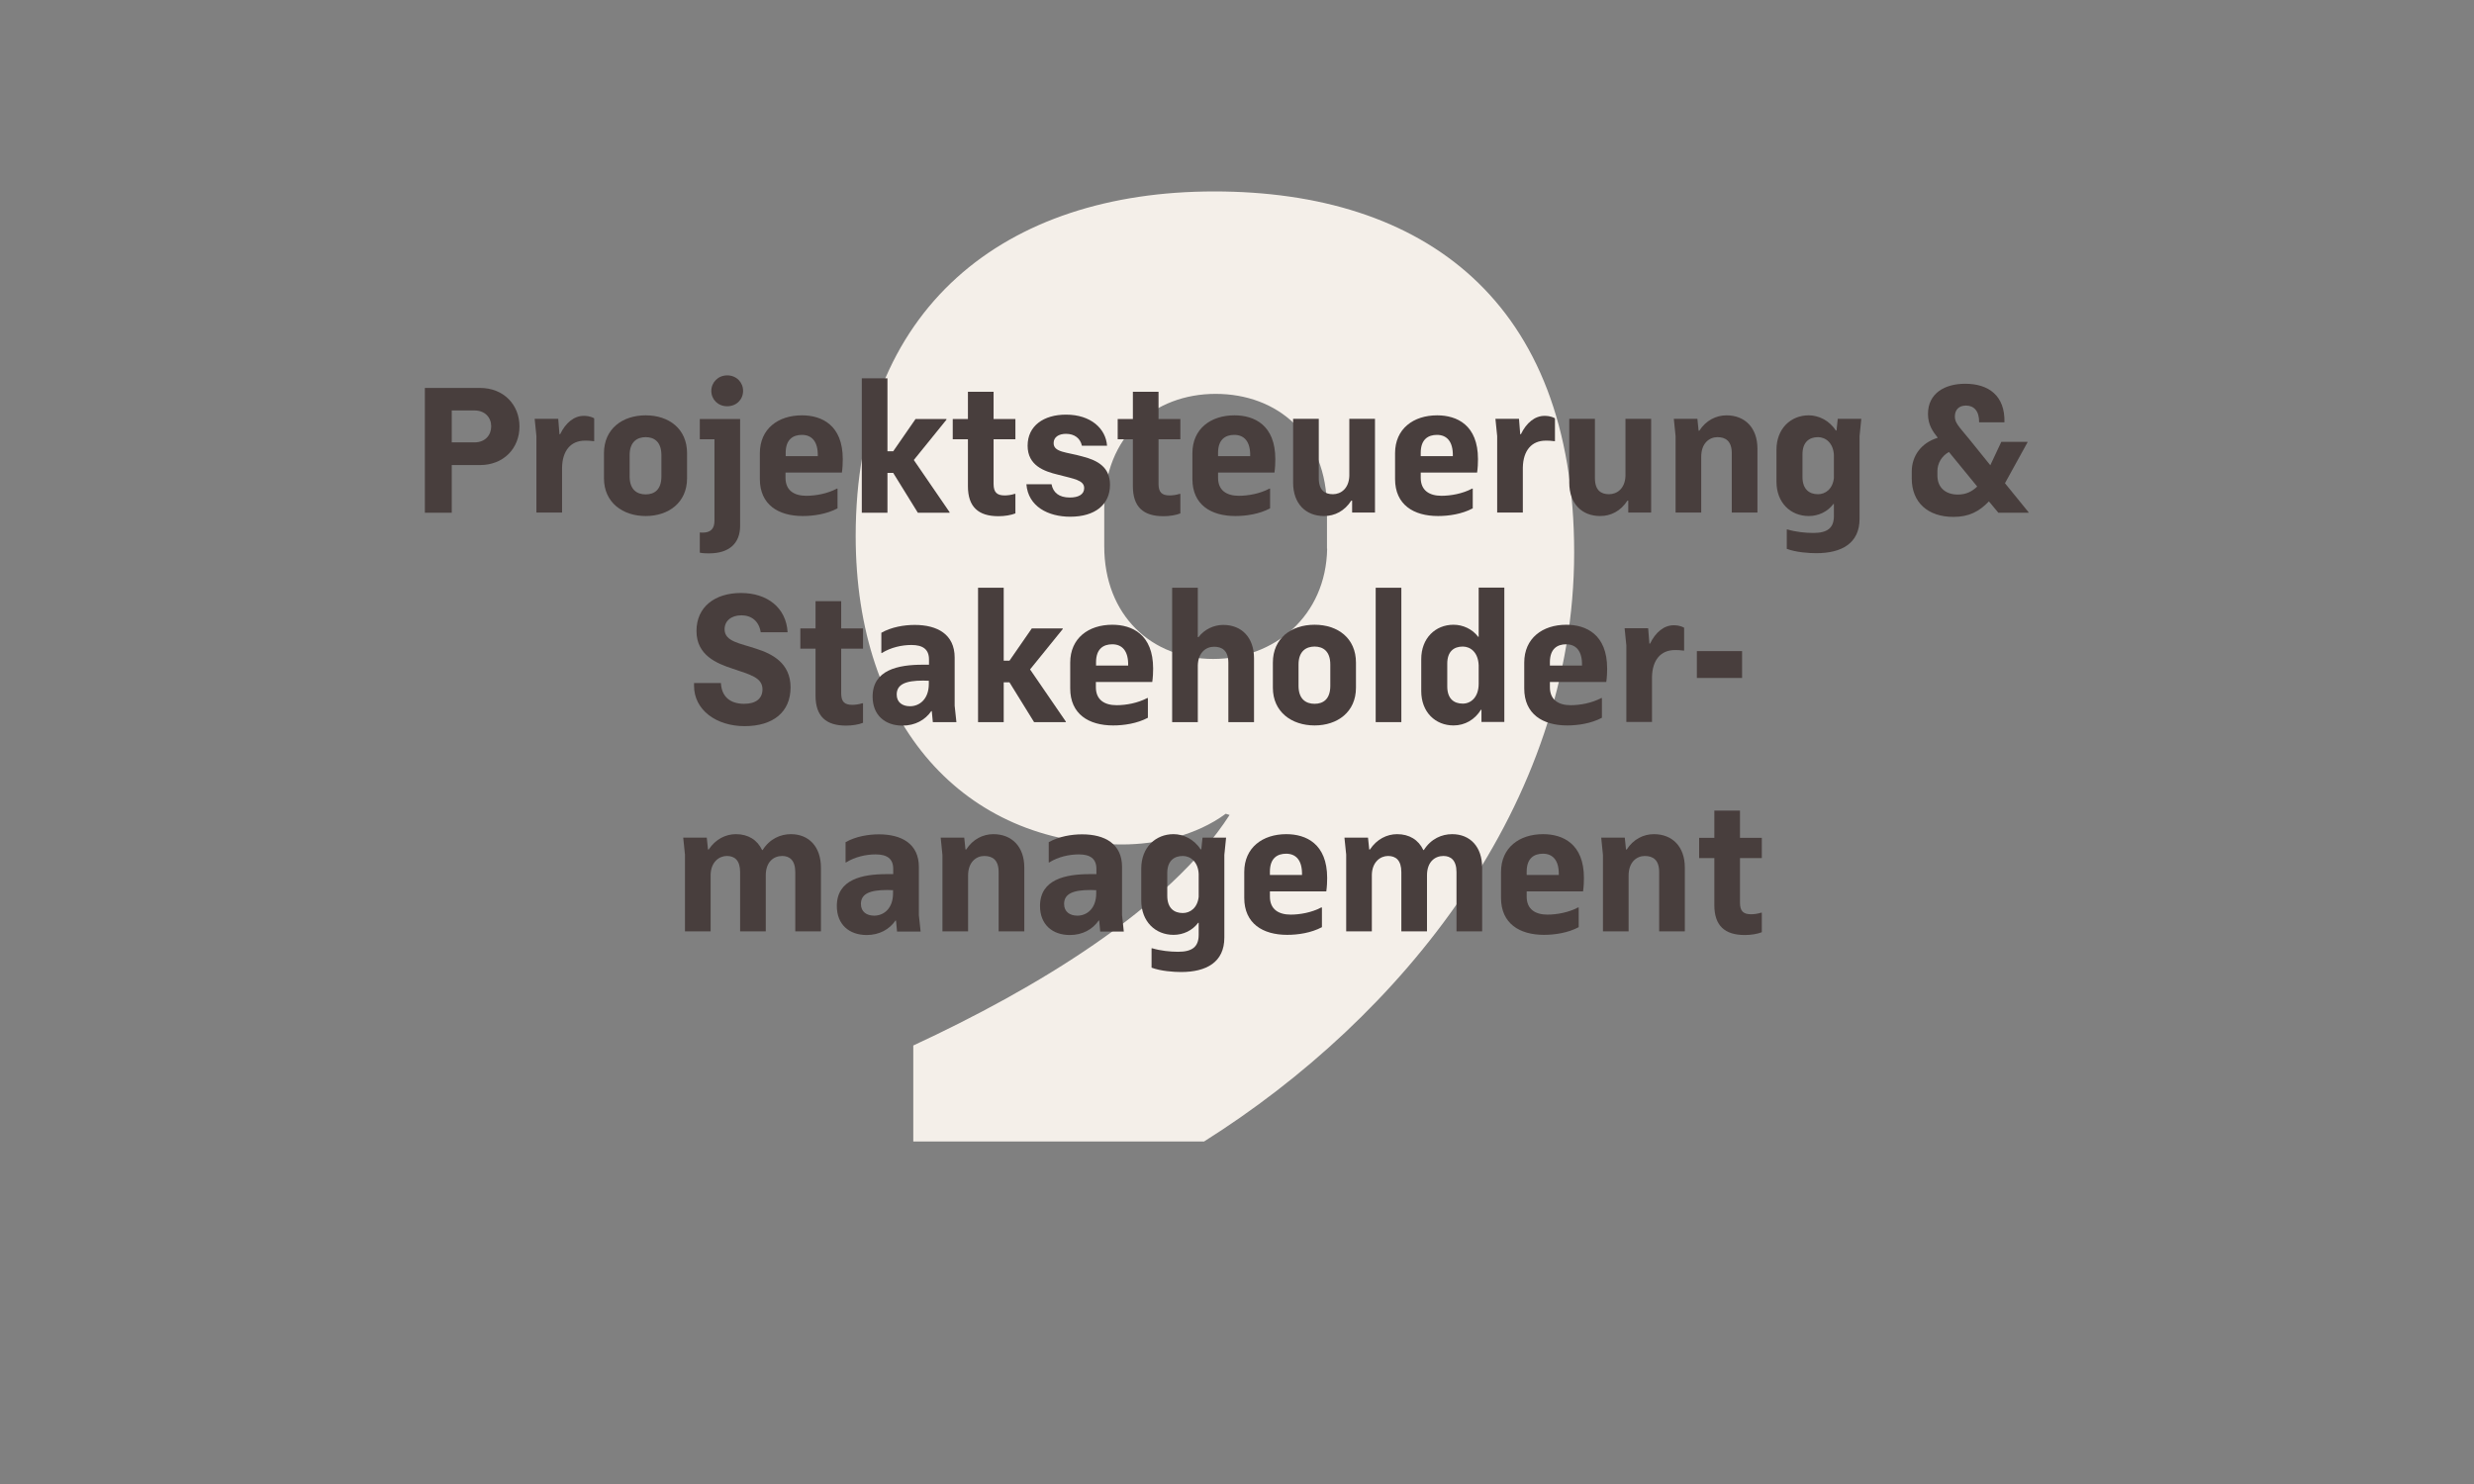 <?xml version="1.0" encoding="UTF-8"?>
<svg xmlns="http://www.w3.org/2000/svg" id="a" data-name="Ebene 1" viewBox="0 0 141.73 85.04">
  <rect x="0" y="0" width="141.73" height="85.04" fill="#808080" stroke="none"/>
  <path d="M52.32,65.41v-5.5c6.97-3.23,14.67-7.85,18.12-13.21l-.22-.07c-1.69,1.25-3.96,1.76-5.94,1.76-9.02,0-15.26-6.82-15.26-17.68,0-13.13,8.58-19.74,20.54-19.74s20.62,6.24,20.62,20.69-9.9,26.63-21.2,33.75h-16.65ZM76.02,31.44v-2.27c0-4.25-2.86-6.6-6.38-6.6s-6.38,2.42-6.38,6.53v2.2c0,3.96,2.71,6.46,6.24,6.46s6.46-2.49,6.53-6.31Z" fill="#f4efe9"></path>
  <g>
    <path d="M24.34,22.23h3.16c1.35,0,2.26.96,2.26,2.21s-.91,2.21-2.26,2.21h-1.62v2.73h-1.54v-7.15ZM25.88,25.35h1.3c.62,0,.96-.42.96-.92s-.35-.91-.96-.91h-1.3v1.83Z" fill="#483e3d"></path>
    <path d="M30.73,24.99l-.1-.99h1.35l.07.88h.04c.31-.65.8-1.05,1.35-1.05.1,0,.35,0,.6.14v1.31h-.04c-.19-.03-.35-.03-.49-.03-.8,0-1.29.56-1.31,1.54v2.58h-1.47v-4.38Z" fill="#483e3d"></path>
    <path d="M34.6,25.97c0-1.4,1.06-2.17,2.39-2.17s2.37.77,2.37,2.17v1.44c0,1.39-1.06,2.16-2.37,2.16s-2.39-.77-2.39-2.16v-1.44ZM36.07,27.3c0,.77.43,1.03.92,1.03s.9-.26.9-1.03v-1.22c0-.78-.43-1.03-.9-1.03s-.92.25-.92,1.03v1.22Z" fill="#483e3d"></path>
    <path d="M42.4,24.01v6.12c0,1-.62,1.58-1.78,1.58-.14,0-.34,0-.53-.04v-1.16c.06.01.11.01.17.01.45,0,.67-.22.67-.68v-4.67h-.84v-1.16h2.31ZM41.66,21.51c.53,0,.91.4.91.89s-.38.88-.91.88-.91-.39-.91-.88.39-.89.91-.89Z" fill="#483e3d"></path>
    <path d="M47.98,29.13c-.62.33-1.37.44-1.99.44-1.4,0-2.46-.65-2.46-2.12v-1.48c0-1.4,1.05-2.17,2.41-2.17,1.13,0,2.34.55,2.34,2.51,0,.22-.01.49-.05.77h-3.23v.3c0,.73.5,1.03,1.19,1.03.53,0,1.21-.12,1.75-.41h.04v1.13ZM45.01,26.14h1.84c.02-.86-.36-1.22-.91-1.22-.5,0-.93.25-.93,1.03v.19Z" fill="#483e3d"></path>
    <path d="M49.37,21.68h1.47v4.18h.33l1.28-1.85h1.77v.04l-1.87,2.31,2.05,2.99v.03h-1.82l-1.41-2.28h-.33v2.28h-1.47v-7.7Z" fill="#483e3d"></path>
    <path d="M56.92,22.45v1.56h1.25v1.16h-1.25v2.56c0,.49.2.66.64.66.16,0,.39-.03.57-.09h.04v1.12c-.25.1-.62.16-.97.16-1.16,0-1.75-.54-1.75-1.72v-2.69h-.87v-1.16h.87v-1.56h1.47Z" fill="#483e3d"></path>
    <path d="M60.61,27.2c-.79-.19-1.74-.52-1.74-1.66s.92-1.78,2.2-1.78c1.42,0,2.28.8,2.35,1.78h-1.44c-.09-.42-.42-.68-.91-.68-.42,0-.71.19-.71.53,0,.54.75.51,1.66.77.86.22,1.57.61,1.57,1.62,0,1.13-.85,1.83-2.28,1.83-1.27,0-2.41-.59-2.51-1.86h1.44c.09.47.42.76,1.05.76.48,0,.82-.17.82-.54,0-.46-.59-.53-1.5-.77Z" fill="#483e3d"></path>
    <path d="M66.37,22.45v1.56h1.25v1.16h-1.25v2.56c0,.49.2.66.64.66.16,0,.39-.03.57-.09h.04v1.12c-.25.1-.62.16-.97.16-1.16,0-1.75-.54-1.75-1.72v-2.69h-.87v-1.16h.87v-1.56h1.47Z" fill="#483e3d"></path>
    <path d="M72.76,29.13c-.62.33-1.37.44-1.99.44-1.4,0-2.46-.65-2.46-2.12v-1.48c0-1.4,1.05-2.17,2.41-2.17,1.13,0,2.34.55,2.34,2.51,0,.22-.01.49-.05.77h-3.23v.3c0,.73.5,1.03,1.19,1.03.53,0,1.21-.12,1.75-.41h.04v1.13ZM69.78,26.14h1.84c.02-.86-.36-1.22-.91-1.22-.5,0-.93.25-.93,1.03v.19Z" fill="#483e3d"></path>
    <path d="M77.3,27.26v-3.26h1.47v5.37h-1.31v-.68h-.05c-.38.59-.94.88-1.56.88-1.05,0-1.77-.71-1.77-1.91v-3.66h1.47v3.4c0,.7.35.92.81.92s.92-.33.94-1.06Z" fill="#483e3d"></path>
    <path d="M84.37,29.13c-.62.33-1.37.44-1.99.44-1.4,0-2.46-.65-2.46-2.12v-1.48c0-1.4,1.05-2.17,2.41-2.17,1.13,0,2.34.55,2.34,2.51,0,.22-.01.49-.05.77h-3.23v.3c0,.73.5,1.03,1.19,1.03.53,0,1.21-.12,1.75-.41h.04v1.13ZM81.39,26.14h1.84c.02-.86-.36-1.22-.91-1.22-.5,0-.93.25-.93,1.03v.19Z" fill="#483e3d"></path>
    <path d="M85.77,24.99l-.1-.99h1.35l.07.88h.04c.31-.65.8-1.05,1.35-1.05.1,0,.35,0,.6.14v1.31h-.04c-.19-.03-.35-.03-.49-.03-.8,0-1.29.56-1.31,1.54v2.58h-1.47v-4.38Z" fill="#483e3d"></path>
    <path d="M93.12,27.26v-3.26h1.47v5.37h-1.31v-.68h-.05c-.38.59-.94.88-1.56.88-1.05,0-1.77-.71-1.77-1.91v-3.66h1.47v3.4c0,.7.35.92.81.92s.92-.33.94-1.06Z" fill="#483e3d"></path>
    <path d="M97.46,29.37h-1.47v-4.38l-.1-.99h1.35l.07.68h.04c.38-.59.96-.88,1.56-.88,1.05,0,1.77.71,1.77,1.91v3.66h-1.47v-3.4c0-.69-.35-.92-.82-.92s-.93.35-.93,1.12v3.2Z" fill="#483e3d"></path>
    <path d="M105.06,29.57v-.69h-.03c-.33.44-.85.69-1.41.69-1.04,0-1.85-.76-1.85-1.97v-1.83c0-1.2.81-1.97,1.85-1.97.55,0,1.17.28,1.55.87h.04l.07-.67h1.35l-.1.99v4.74c0,1.4-1.02,1.97-2.48,1.97-.42,0-1.16-.05-1.69-.25v-1.11h.04c.47.14,1.02.2,1.48.2.79,0,1.18-.27,1.18-.97ZM105.06,27.39v-1.31c-.03-.69-.47-1.03-.91-1.03-.5,0-.89.28-.89.98v1.3c0,.71.39.99.89.99.42,0,.84-.29.91-.93Z" fill="#483e3d"></path>
    <path d="M112.63,23.24c-.41,0-.64.24-.64.63,0,.36.22.56.82,1.29l1.21,1.5.63-1.34h1.5v.03l-1.29,2.34,1.35,1.66v.03h-1.73l-.54-.65c-.55.58-1.14.89-2.03.89-1.48,0-2.39-.84-2.39-2.2v-.4c0-.91.56-1.65,1.48-1.93v-.02c-.26-.33-.55-.71-.55-1.35,0-1.19.97-1.73,2.13-1.73,1.34,0,2.29.68,2.25,2.21h-1.45c.01-.66-.31-.96-.75-.96ZM113.27,27.88l-1.62-1.98c-.42.23-.66.66-.66,1.09v.26c0,.71.49,1.09,1.17,1.09.49,0,.83-.19,1.11-.46Z" fill="#483e3d"></path>
  </g>
  <g>
    <path d="M41.98,38.32c-.92-.3-2.08-.77-2.08-2.16s1.06-2.18,2.55-2.18,2.59.83,2.67,2.25h-1.54c-.1-.64-.53-.97-1.11-.97s-.96.32-.96.8c0,.71.89.8,1.83,1.12.87.28,1.95.8,1.95,2.21s-1,2.22-2.63,2.22-2.9-.93-2.9-2.31v-.16h1.54c.04.81.56,1.19,1.33,1.19.66,0,1.05-.29,1.05-.83,0-.68-.71-.84-1.7-1.18Z" fill="#483e3d"></path>
    <path d="M48.19,34.45v1.56h1.25v1.16h-1.25v2.56c0,.49.2.66.64.66.16,0,.39-.03.57-.09h.04v1.12c-.25.1-.62.16-.97.16-1.16,0-1.75-.54-1.75-1.72v-2.69h-.87v-1.16h.87v-1.56h1.47Z" fill="#483e3d"></path>
    <path d="M50.49,36.26c.58-.33,1.31-.45,1.91-.45,1.3,0,2.29.54,2.29,1.87v2.76l.1.94h-1.35l-.06-.63h-.03c-.35.51-.93.83-1.65.83-1,0-1.71-.6-1.71-1.66,0-1.54,1.47-1.83,2.87-1.83.14,0,.26,0,.36,0v-.3c0-.59-.36-.83-1.01-.83-.55,0-1.18.14-1.69.46h-.03v-1.17ZM53.21,39.19v-.18c-.09,0-.21-.01-.33-.01-1.01,0-1.51.22-1.51.8,0,.45.33.67.76.67.55,0,1.08-.41,1.08-1.28Z" fill="#483e3d"></path>
    <path d="M56.03,33.68h1.47v4.18h.33l1.28-1.85h1.77v.04l-1.87,2.31,2.05,2.99v.03h-1.82l-1.41-2.28h-.33v2.28h-1.47v-7.7Z" fill="#483e3d"></path>
    <path d="M65.76,41.13c-.62.33-1.37.44-1.99.44-1.4,0-2.46-.65-2.46-2.12v-1.48c0-1.4,1.05-2.17,2.41-2.17,1.13,0,2.34.55,2.34,2.51,0,.22-.01.49-.05.77h-3.23v.3c0,.73.5,1.03,1.19,1.03.53,0,1.21-.12,1.75-.41h.04v1.13ZM62.79,38.14h1.84c.02-.86-.36-1.22-.91-1.22-.5,0-.93.25-.93,1.03v.19Z" fill="#483e3d"></path>
    <path d="M67.15,33.68h1.47v2.83h.04c.34-.45.88-.7,1.42-.7,1.04,0,1.76.71,1.76,1.91v3.66h-1.47v-3.4c0-.69-.35-.92-.82-.92s-.91.34-.93,1.07v3.25h-1.47v-7.7Z" fill="#483e3d"></path>
    <path d="M72.92,37.97c0-1.4,1.06-2.17,2.39-2.17s2.37.77,2.37,2.17v1.44c0,1.39-1.06,2.16-2.37,2.16s-2.39-.77-2.39-2.16v-1.44ZM74.39,39.3c0,.77.43,1.03.92,1.03s.9-.26.9-1.03v-1.22c0-.78-.43-1.03-.9-1.03s-.92.25-.92,1.03v1.22Z" fill="#483e3d"></path>
    <path d="M78.81,33.68h1.47v7.7h-1.47v-7.7Z" fill="#483e3d"></path>
    <path d="M84.84,40.67c-.35.57-.92.9-1.57.9-1.04,0-1.85-.76-1.85-1.97v-1.83c0-1.2.81-1.97,1.85-1.97.54,0,1.08.25,1.41.69h.03v-2.82h1.47v7.7h-1.31v-.7h-.03ZM84.71,38.12c-.03-.74-.47-1.07-.91-1.07-.51,0-.89.28-.89.98v1.3c0,.71.38.99.89.99.46,0,.91-.36.91-1.14v-1.06Z" fill="#483e3d"></path>
    <path d="M91.77,41.13c-.62.33-1.37.44-1.99.44-1.4,0-2.46-.65-2.46-2.12v-1.48c0-1.4,1.05-2.17,2.41-2.17,1.13,0,2.34.55,2.34,2.51,0,.22-.01.49-.05.77h-3.23v.3c0,.73.5,1.03,1.19,1.03.53,0,1.21-.12,1.75-.41h.04v1.13ZM88.79,38.14h1.84c.02-.86-.36-1.22-.91-1.22-.5,0-.93.25-.93,1.03v.19Z" fill="#483e3d"></path>
    <path d="M93.17,36.99l-.1-.99h1.35l.07.88h.04c.31-.65.8-1.05,1.35-1.05.1,0,.35,0,.6.14v1.31h-.04c-.19-.03-.35-.03-.49-.03-.8,0-1.29.56-1.31,1.54v2.58h-1.47v-4.38Z" fill="#483e3d"></path>
    <path d="M97.21,37.31h2.59v1.54h-2.59v-1.54Z" fill="#483e3d"></path>
  </g>
  <g>
    <path d="M43.87,53.37h-1.47v-3.39c0-.69-.32-.93-.76-.93s-.91.34-.93,1.07v3.25h-1.47v-4.4l-.1-.97h1.35l.07.68h.04c.39-.59.97-.88,1.56-.88.69,0,1.22.32,1.5.91h.03c.41-.65,1.03-.91,1.62-.91,1.03,0,1.72.72,1.72,1.92v3.65h-1.47v-3.39c0-.69-.33-.93-.75-.93-.49,0-.94.34-.94,1.11v3.21Z" fill="#483e3d"></path>
    <path d="M48.44,48.26c.58-.33,1.31-.45,1.91-.45,1.3,0,2.29.54,2.29,1.87v2.76l.1.94h-1.35l-.06-.63h-.03c-.35.51-.93.83-1.65.83-1,0-1.71-.6-1.71-1.66,0-1.54,1.47-1.83,2.87-1.83.14,0,.26,0,.36,0v-.3c0-.59-.36-.83-1.01-.83-.55,0-1.18.14-1.69.46h-.03v-1.17ZM51.16,51.19v-.18c-.09,0-.21-.01-.33-.01-1.01,0-1.51.22-1.51.8,0,.45.33.67.76.67.55,0,1.08-.41,1.08-1.28Z" fill="#483e3d"></path>
    <path d="M55.46,53.37h-1.47v-4.38l-.1-.99h1.35l.07.68h.04c.38-.59.96-.88,1.56-.88,1.05,0,1.77.71,1.77,1.91v3.66h-1.47v-3.4c0-.69-.35-.92-.82-.92s-.93.35-.93,1.12v3.2Z" fill="#483e3d"></path>
    <path d="M60.08,48.26c.58-.33,1.31-.45,1.91-.45,1.3,0,2.29.54,2.29,1.87v2.76l.1.94h-1.35l-.06-.63h-.03c-.35.51-.93.83-1.65.83-1,0-1.71-.6-1.71-1.66,0-1.54,1.47-1.83,2.87-1.83.14,0,.26,0,.36,0v-.3c0-.59-.36-.83-1.01-.83-.55,0-1.18.14-1.69.46h-.03v-1.17ZM62.8,51.19v-.18c-.09,0-.21-.01-.33-.01-1.01,0-1.51.22-1.51.8,0,.45.33.67.76.67.55,0,1.08-.41,1.08-1.28Z" fill="#483e3d"></path>
    <path d="M68.67,53.57v-.69h-.03c-.33.44-.85.69-1.41.69-1.04,0-1.85-.76-1.85-1.97v-1.83c0-1.2.81-1.97,1.85-1.97.55,0,1.17.28,1.55.87h.04l.07-.67h1.35l-.1.99v4.74c0,1.4-1.02,1.97-2.48,1.97-.42,0-1.16-.05-1.69-.25v-1.11h.04c.47.14,1.02.2,1.48.2.79,0,1.18-.27,1.18-.97ZM68.67,51.39v-1.31c-.03-.69-.47-1.03-.91-1.03-.5,0-.89.28-.89.98v1.3c0,.71.39.99.89.99.42,0,.84-.29.91-.93Z" fill="#483e3d"></path>
    <path d="M75.73,53.13c-.62.33-1.37.44-1.99.44-1.4,0-2.46-.65-2.46-2.12v-1.48c0-1.4,1.05-2.17,2.41-2.17,1.13,0,2.34.55,2.34,2.51,0,.22-.01.49-.05.77h-3.23v.3c0,.73.5,1.03,1.19,1.03.53,0,1.21-.12,1.75-.41h.04v1.13ZM72.75,50.14h1.84c.02-.86-.36-1.22-.91-1.22-.5,0-.93.25-.93,1.03v.19Z" fill="#483e3d"></path>
    <path d="M81.75,53.37h-1.47v-3.39c0-.69-.32-.93-.76-.93s-.91.34-.93,1.07v3.25h-1.47v-4.4l-.1-.97h1.35l.07.68h.04c.39-.59.97-.88,1.56-.88.69,0,1.22.32,1.5.91h.03c.41-.65,1.03-.91,1.62-.91,1.03,0,1.72.72,1.72,1.92v3.65h-1.47v-3.39c0-.69-.33-.93-.75-.93-.49,0-.94.34-.94,1.11v3.21Z" fill="#483e3d"></path>
    <path d="M90.44,53.13c-.62.33-1.37.44-1.99.44-1.4,0-2.46-.65-2.46-2.12v-1.48c0-1.4,1.05-2.17,2.41-2.17,1.13,0,2.34.55,2.34,2.51,0,.22-.01.49-.05.77h-3.23v.3c0,.73.5,1.03,1.19,1.03.53,0,1.21-.12,1.75-.41h.04v1.13ZM87.46,50.14h1.84c.02-.86-.36-1.22-.91-1.22-.5,0-.93.25-.93,1.03v.19Z" fill="#483e3d"></path>
    <path d="M93.3,53.37h-1.47v-4.38l-.1-.99h1.35l.07.68h.04c.38-.59.96-.88,1.56-.88,1.05,0,1.77.71,1.77,1.91v3.66h-1.47v-3.4c0-.69-.35-.92-.82-.92s-.93.35-.93,1.12v3.2Z" fill="#483e3d"></path>
    <path d="M99.68,46.45v1.56h1.25v1.16h-1.25v2.56c0,.49.2.66.64.66.16,0,.39-.03.57-.09h.04v1.12c-.25.1-.62.16-.97.16-1.16,0-1.75-.54-1.75-1.72v-2.69h-.87v-1.16h.87v-1.56h1.47Z" fill="#483e3d"></path>
  </g>
</svg>
